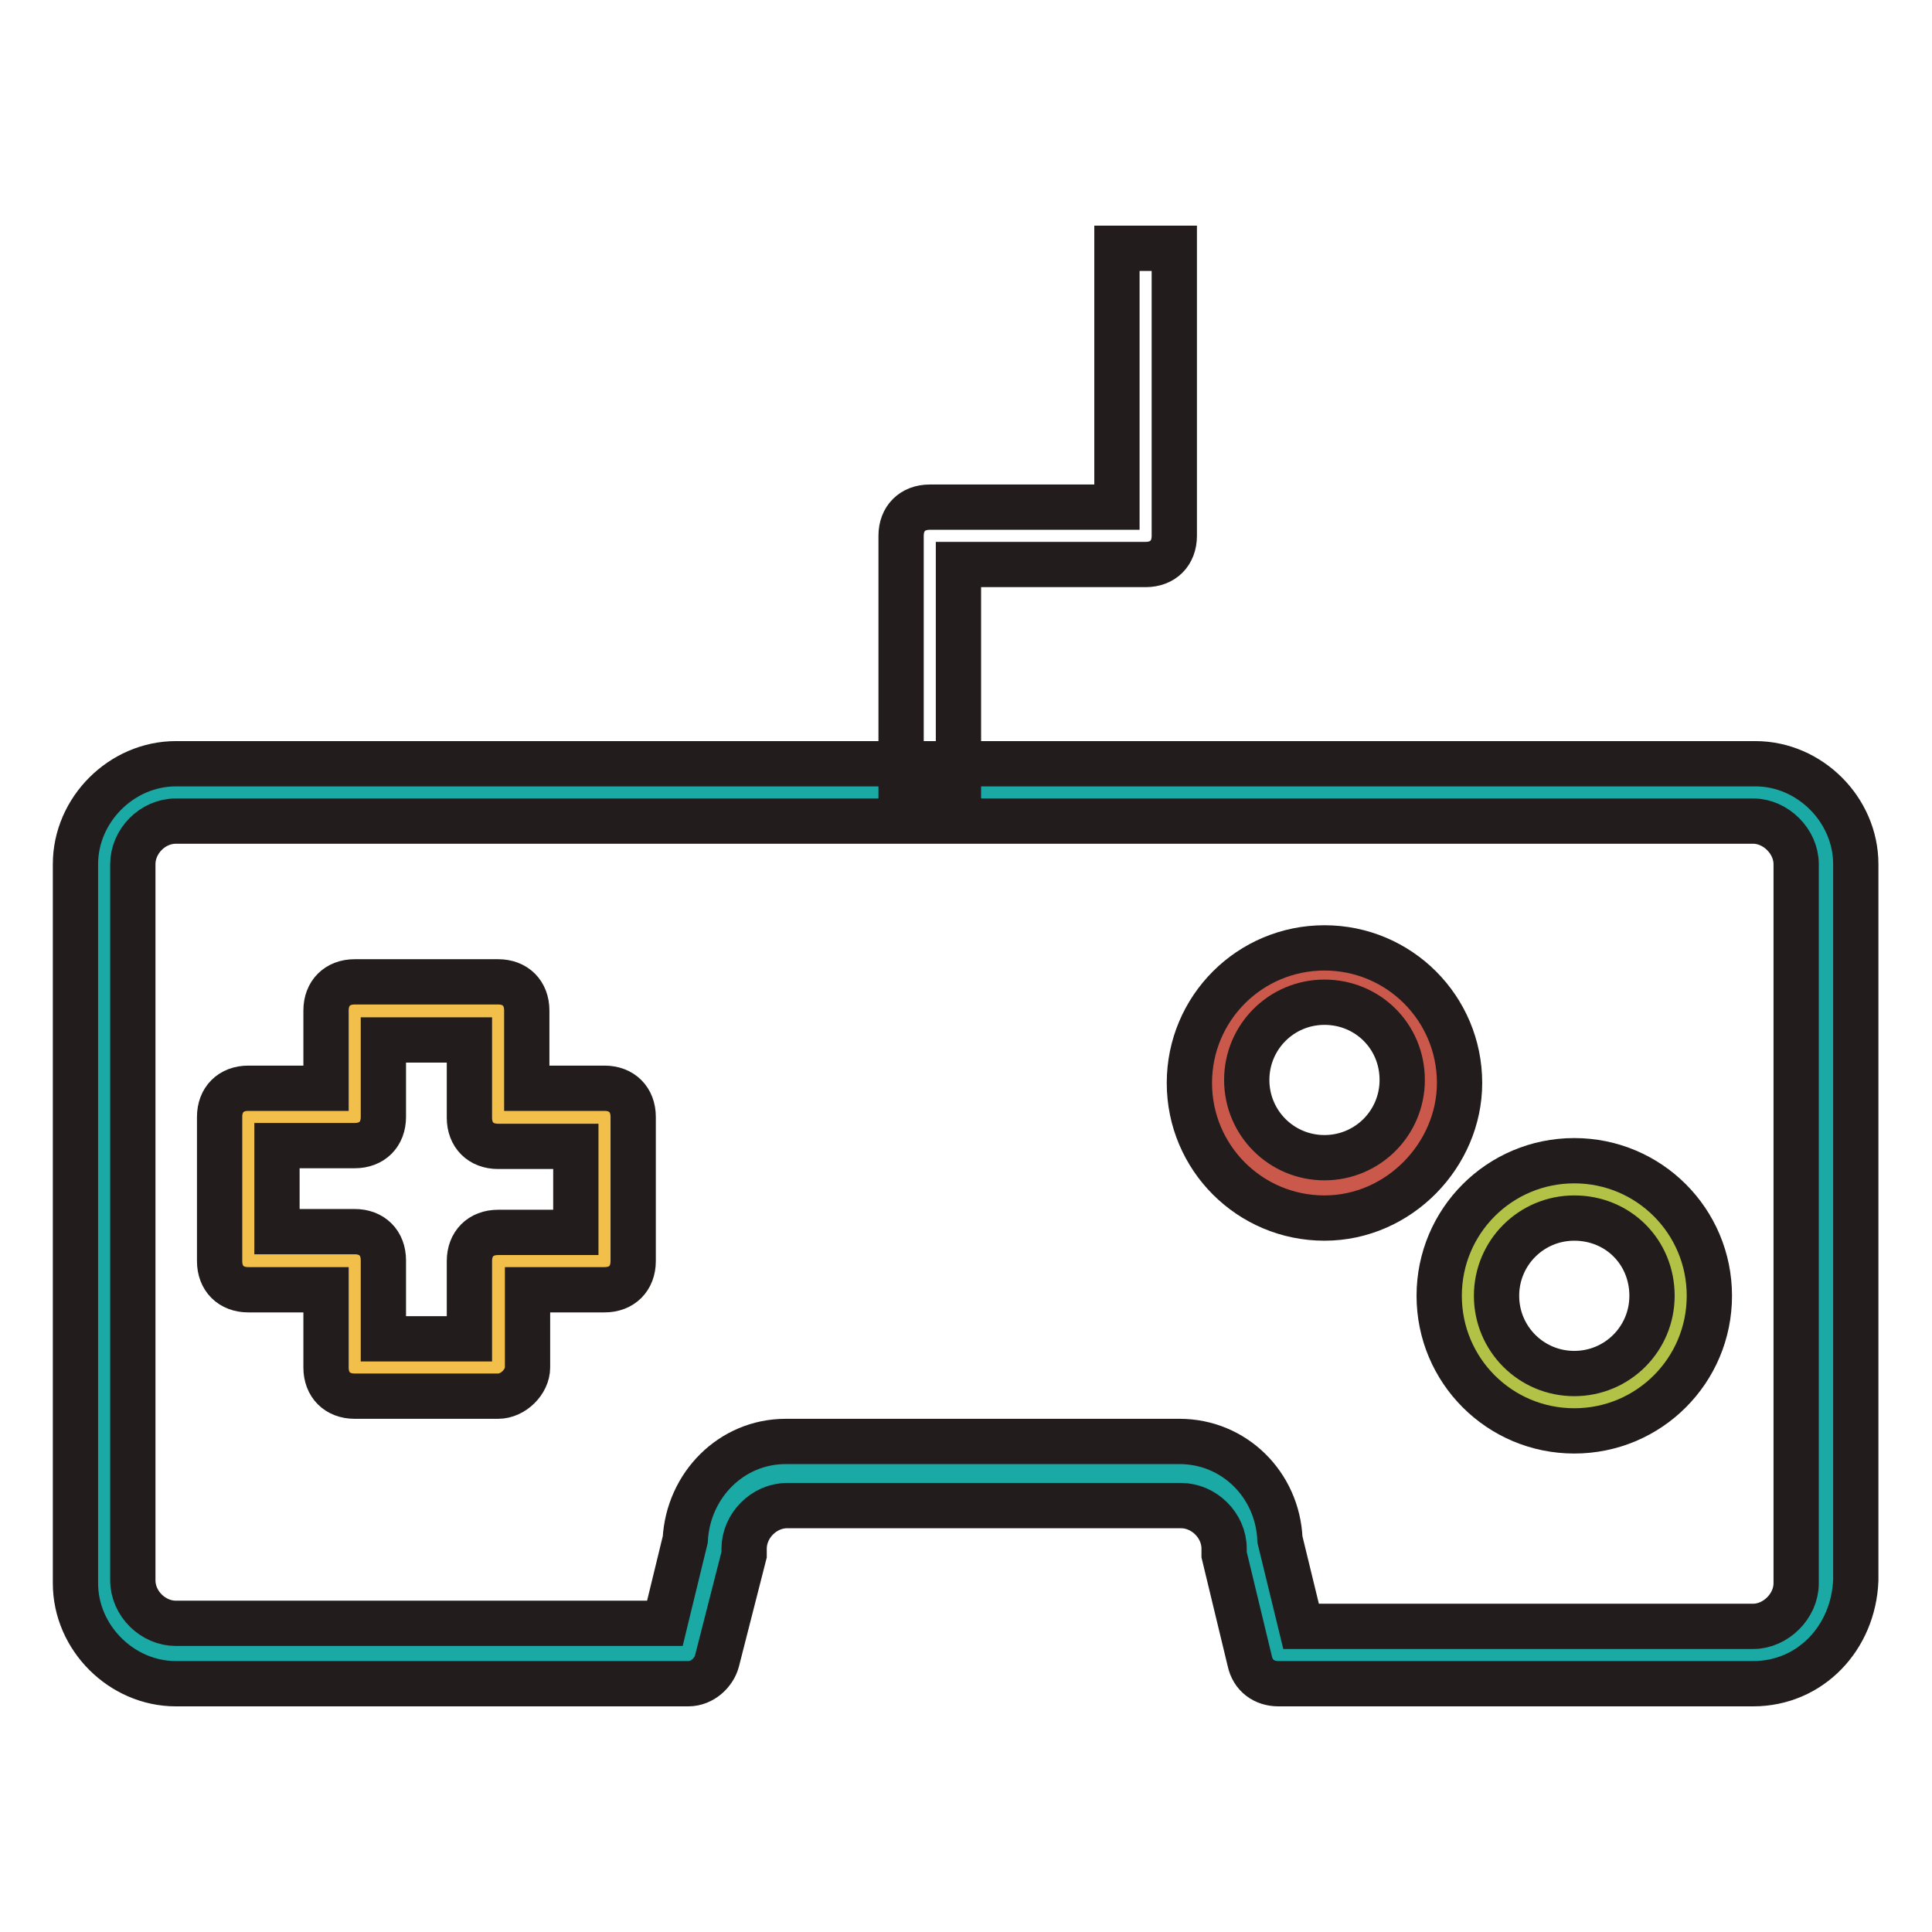 <?xml version="1.0" encoding="utf-8"?>
<!-- Svg Vector Icons : http://www.onlinewebfonts.com/icon -->
<!DOCTYPE svg PUBLIC "-//W3C//DTD SVG 1.1//EN" "http://www.w3.org/Graphics/SVG/1.1/DTD/svg11.dtd">
<svg version="1.1" xmlns="http://www.w3.org/2000/svg" xmlns:xlink="http://www.w3.org/1999/xlink" x="0px" y="0px" viewBox="0 0 256 256" enable-background="new 0 0 256 256" xml:space="preserve">
<g> <path stroke-width="6" fill-opacity="0" stroke="#1ba9a5"  d="M232.3,104.9H23.3c-5.3,0-9.5,4.2-9.5,9.5v94.9c0,5.3,4.2,9.5,9.5,9.5h67.9l3.4-14.1c0-5.3,4.2-9.5,9.5-9.5 h52.2c5.3,0,9.5,4.2,9.5,9.5l3.4,14.1h62.9c5.3,0,9.5-4.2,9.5-9.5v-94.9C241.8,109.5,237.6,104.9,232.3,104.9z"/> <path stroke-width="6" fill-opacity="0" stroke="#221c1c"  d="M232.3,223.1h-62.9c-1.9,0-3.4-1.1-3.8-3l-3.4-14.1v-0.8c0-3.1-2.7-5.7-5.7-5.7h-52.2 c-3.1,0-5.7,2.7-5.7,5.7v0.8L95,220.1c-0.4,1.5-1.9,3-3.8,3H23.3c-7.2,0-13.3-6.1-13.3-13.3v-95.3c0-7.2,6.1-13.3,13.3-13.3h209.3 c7.2,0,13.3,6.1,13.3,13.3v94.9C245.6,217,239.9,223.1,232.3,223.1L232.3,223.1z M172.4,215.5h59.9c3,0,5.7-2.7,5.7-5.7v-95.3 c0-3-2.7-5.7-5.7-5.7H23.3c-3.1,0-5.7,2.7-5.7,5.7v94.9c0,3.1,2.7,5.7,5.7,5.7h64.8l2.7-11.1c0.4-7.2,6.1-13,13.3-13h52.2 c7.2,0,13,5.7,13.3,13L172.4,215.5L172.4,215.5z"/> <path stroke-width="6" fill-opacity="0" stroke="#221c1c"  d="M127,104.2h-7.6V71c0-2.3,1.5-3.8,3.8-3.8H148V32.9h7.6V71c0,2.3-1.5,3.8-3.8,3.8H127V104.2z"/> <path stroke-width="6" fill-opacity="0" stroke="#ca584b"  d="M161.4,143.1c0,7.8,6.3,14.1,14.1,14.1s14.1-6.3,14.1-14.1c0-7.8-6.3-14.1-14.1-14.1 C167.7,128.9,161.4,135.2,161.4,143.1C161.4,143,161.4,143.1,161.4,143.1L161.4,143.1z"/> <path stroke-width="6" fill-opacity="0" stroke="#221c1c"  d="M175.5,161.4c-9.9,0-17.9-8-17.9-17.9c0-9.9,8-17.9,17.9-17.9s17.9,8,17.9,17.9 C193.4,153,185.4,161.4,175.5,161.4z M175.5,132.8c-5.7,0-10.3,4.6-10.3,10.3c0,5.7,4.6,10.3,10.3,10.3s10.3-4.6,10.3-10.3 C185.8,137.3,181.2,132.8,175.5,132.8z"/> <path stroke-width="6" fill-opacity="0" stroke="#b2c247"  d="M194.5,171.7c0,7.8,6.3,14.1,14.1,14.1c7.8,0,14.1-6.3,14.1-14.1c0,0,0,0,0,0c0-7.8-6.3-14.1-14.1-14.1 C200.9,157.5,194.5,163.8,194.5,171.7C194.5,171.6,194.5,171.6,194.5,171.7z"/> <path stroke-width="6" fill-opacity="0" stroke="#221c1c"  d="M208.6,189.6c-9.9,0-17.9-8-17.9-17.9s8-17.9,17.9-17.9c9.9,0,17.9,8,17.9,17.9S218.5,189.6,208.6,189.6z  M208.6,161.4c-5.7,0-10.3,4.6-10.3,10.3c0,5.7,4.6,10.3,10.3,10.3s10.3-4.6,10.3-10.3C218.9,165.9,214.4,161.4,208.6,161.4z"/> <path stroke-width="6" fill-opacity="0" stroke="#f1bf4a"  d="M80.2,148H66v-14.5H47V148H32.9v19.1H47v14.1H66v-14.1h14.1V148z"/> <path stroke-width="6" fill-opacity="0" stroke="#221c1c"  d="M66,185H47c-2.3,0-3.8-1.5-3.8-3.8v-10.3H32.9c-2.3,0-3.8-1.5-3.8-3.8V148c0-2.3,1.5-3.8,3.8-3.8h10.3 v-10.3c0-2.3,1.5-3.8,3.8-3.8H66c2.3,0,3.8,1.5,3.8,3.8v10.3h10.3c2.3,0,3.8,1.5,3.8,3.8v19.1c0,2.3-1.5,3.8-3.8,3.8H69.9v10.3 C69.9,183.1,68,185,66,185z M50.8,177.4h11.4v-10.3c0-2.3,1.5-3.8,3.8-3.8h10.3v-11.4H66c-2.3,0-3.8-1.5-3.8-3.8v-10.3H50.8V148 c0,2.3-1.5,3.8-3.8,3.8H36.7v11.4H47c2.3,0,3.8,1.5,3.8,3.8V177.4z"/></g>
</svg>
